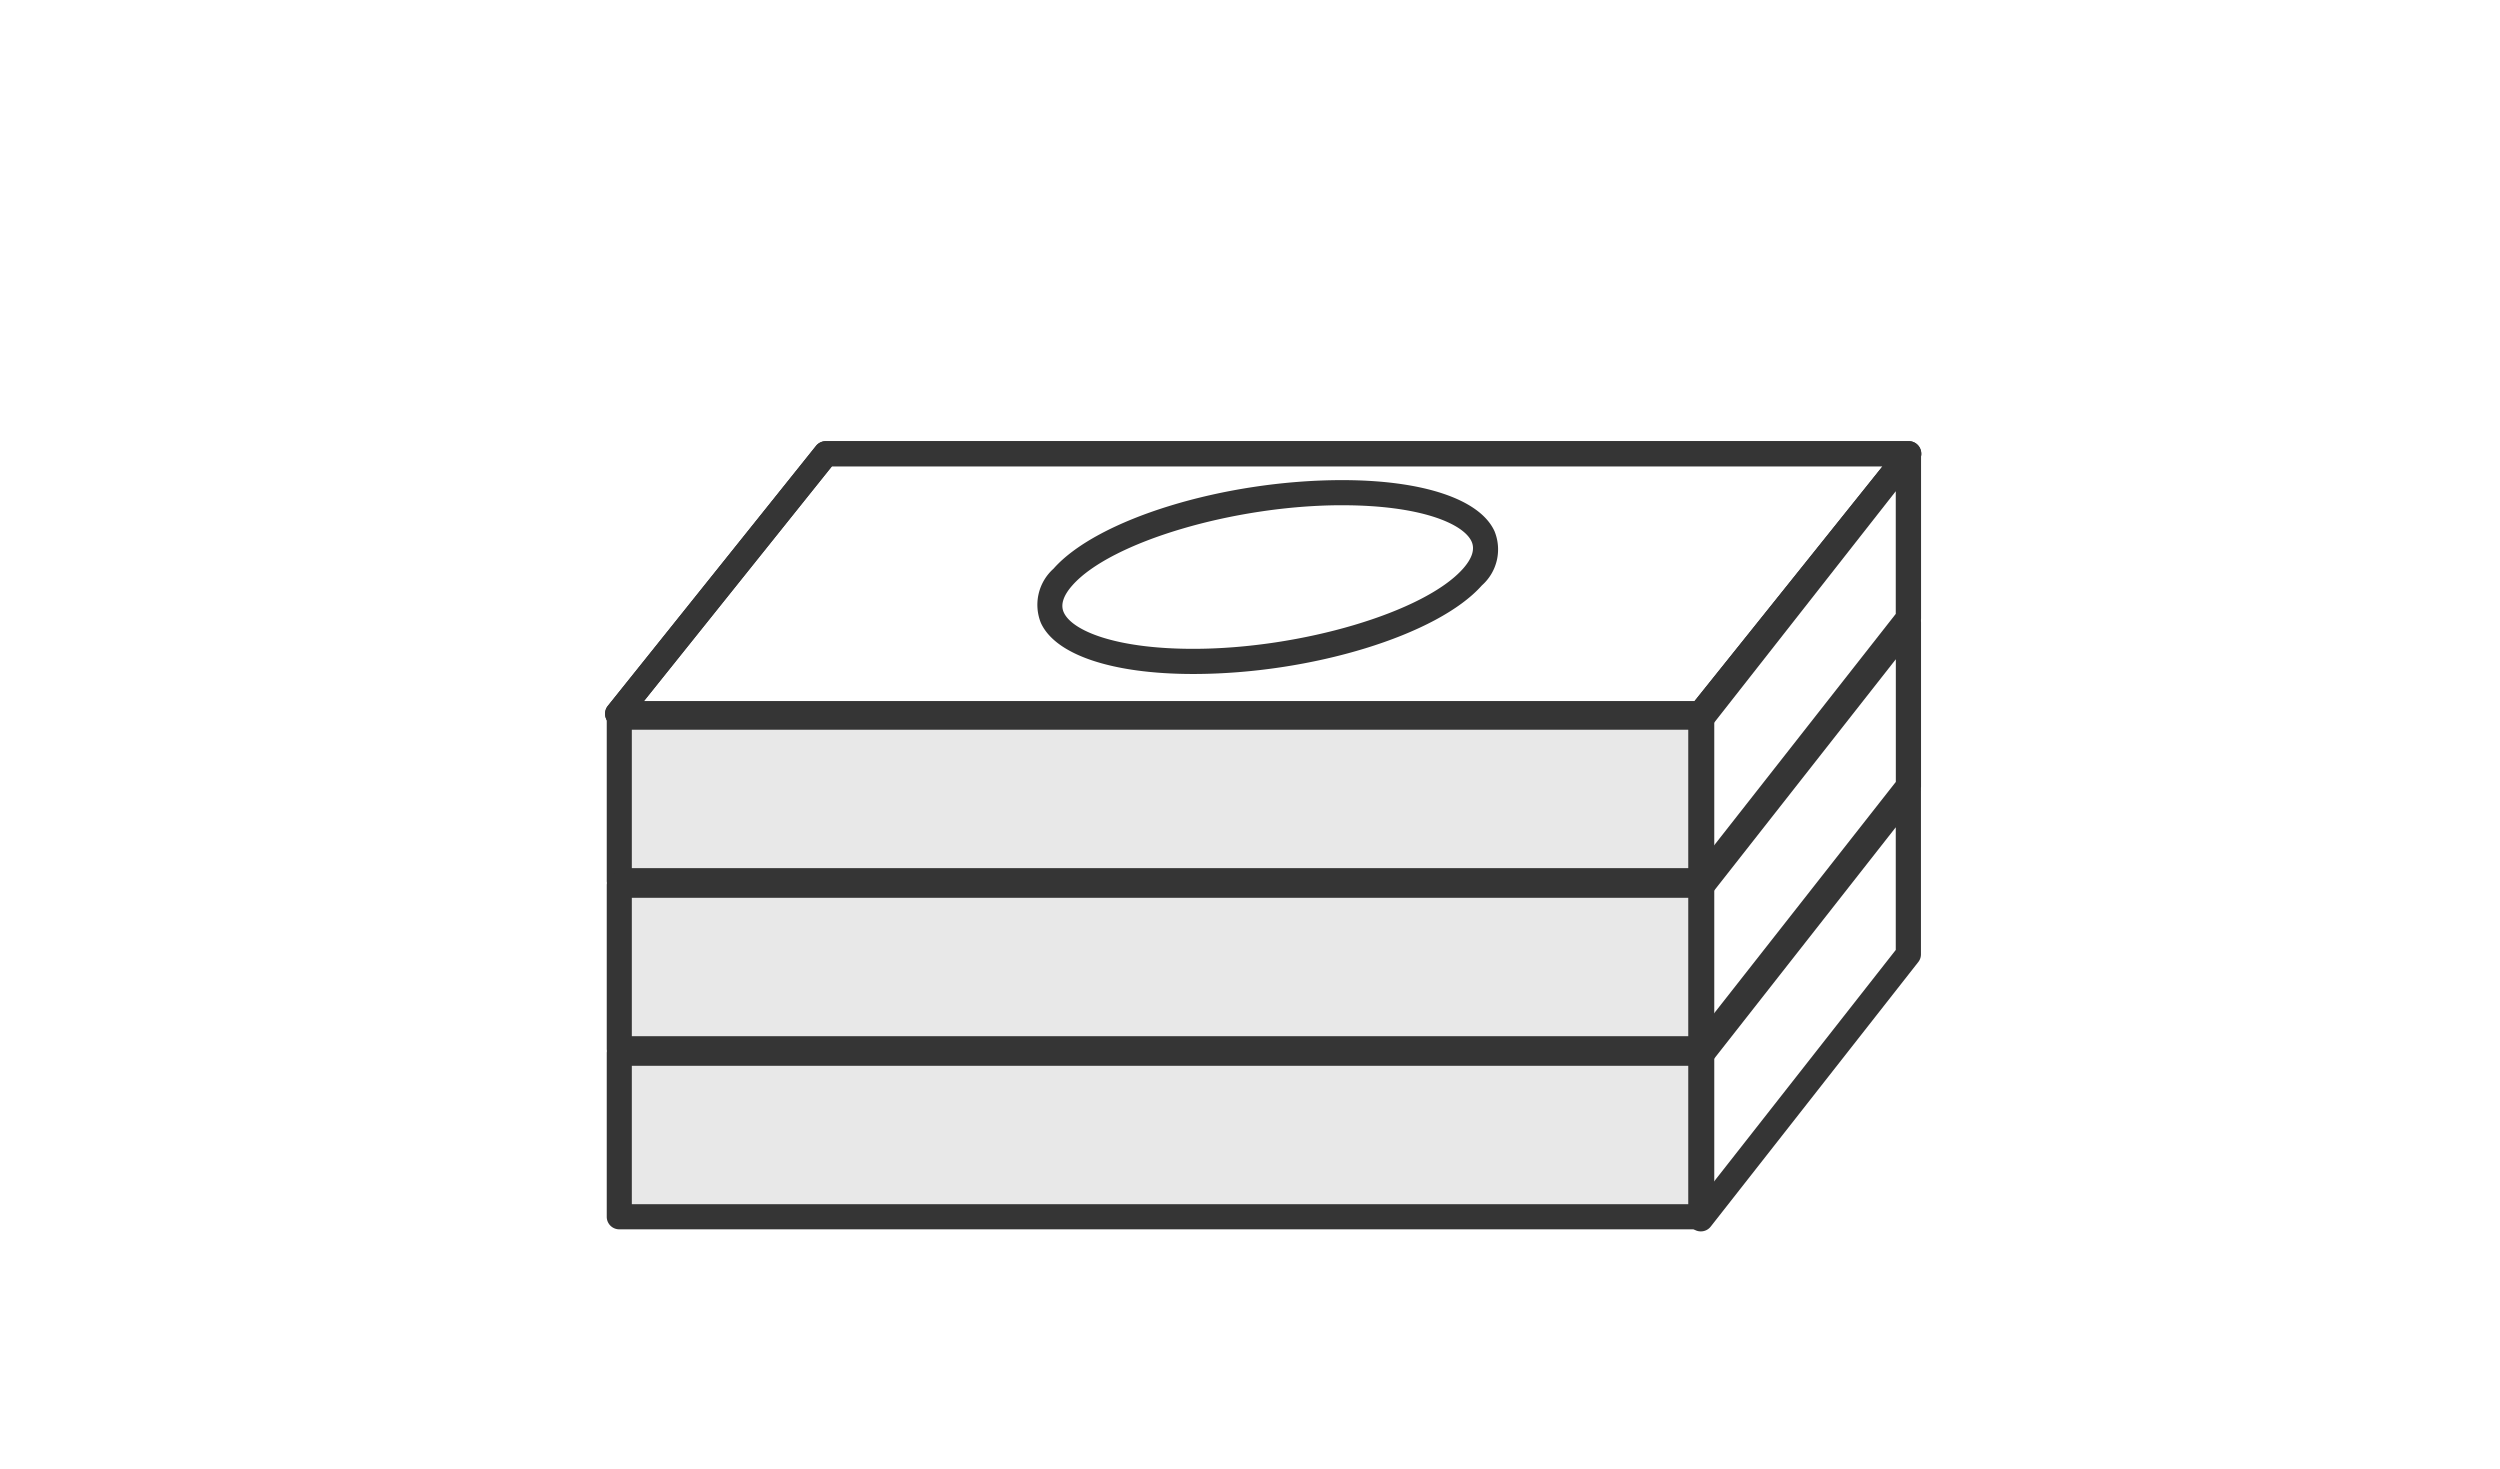 <svg xmlns="http://www.w3.org/2000/svg" xmlns:xlink="http://www.w3.org/1999/xlink" width="160" height="94" viewBox="0 0 160 94">
  <defs>
    <clipPath id="clip-path">
      <rect id="長方形_12276" data-name="長方形 12276" width="84.235" height="50.576" fill="none"/>
    </clipPath>
  </defs>
  <g id="point_illustration2" transform="translate(-620 -1155)">
    <g id="グループ_50448" data-name="グループ 50448" transform="translate(658.728 1183.233)">
      <rect id="長方形_12275" data-name="長方形 12275" width="68.908" height="32.613" transform="translate(0.846 17.087)" fill="#e8e8e8"/>
      <g id="グループ_50447" data-name="グループ 50447">
        <g id="グループ_50446" data-name="グループ 50446" clip-path="url(#clip-path)">
          <path id="パス_93820" data-name="パス 93820" d="M70.1,18.252H.8a.805.805,0,0,1-.628-1.307L13.5.3a.813.813,0,0,1,.629-.3h69.3a.805.805,0,0,1,.629,1.307L70.732,17.95a.813.813,0,0,1-.629.3M2.479,16.643H69.717L81.756,1.609H14.515Z" transform="translate(0 0)" fill="#353535"/>
          <path id="パス_93821" data-name="パス 93821" d="M70.1,18.252H.8a.805.805,0,0,1-.628-1.307L13.5.3a.813.813,0,0,1,.629-.3h69.3a.805.805,0,0,1,.629,1.307L70.732,17.95a.813.813,0,0,1-.629.3M2.479,16.643H69.717L81.756,1.609H14.515Z" transform="translate(0 0)" fill="#353535"/>
          <path id="パス_93822" data-name="パス 93822" d="M52.95,16.284c-5.179,0-8.824-1.226-9.749-3.275a3.1,3.1,0,0,1,.811-3.463c2.806-3.18,10.92-5.669,18.475-5.669,5.179,0,8.824,1.226,9.751,3.275a3.078,3.078,0,0,1-.811,3.463c-2.816,3.18-10.929,5.669-18.478,5.669m9.537-10.8c-6.91,0-14.817,2.351-17.268,5.129-.584.66-.77,1.245-.55,1.729.522,1.162,3.284,2.332,8.281,2.332,6.9,0,14.81-2.351,17.271-5.129.584-.66.77-1.245.55-1.734-.522-1.157-3.287-2.326-8.284-2.326m8.337,4.595h0Z" transform="translate(-15.315 -1.382)" fill="#353535"/>
          <path id="パス_93823" data-name="パス 93823" d="M70.24,38.275H.959a.8.8,0,0,1-.8-.8V27.005a.8.8,0,0,1,.8-.8H70.24a.8.8,0,0,1,.8.8V37.47a.8.8,0,0,1-.8.8M1.764,36.666H69.435V27.81H1.764Z" transform="translate(-0.055 -9.338)" fill="#353535"/>
          <path id="パス_93824" data-name="パス 93824" d="M108.513,29.106a.776.776,0,0,1-.264-.044.8.8,0,0,1-.541-.76V17.843a.8.8,0,0,1,.173-.5L121.166.414a.788.788,0,0,1,.9-.265.8.8,0,0,1,.541.761V11.369a.793.793,0,0,1-.173.5L109.146,28.8a.791.791,0,0,1-.632.308m.8-10.987V25.97l11.675-14.877V3.242Zm12.479-6.75h0Z" transform="translate(-38.388 -0.037)" fill="#353535"/>
          <path id="パス_93825" data-name="パス 93825" d="M70.24,54.984H.959a.8.8,0,0,1-.8-.8V43.714a.8.8,0,0,1,.8-.8H70.24a.8.8,0,0,1,.8.8V54.179a.8.8,0,0,1-.8.8M1.764,53.375H69.435V44.519H1.764Z" transform="translate(-0.055 -15.293)" fill="#353535"/>
          <path id="パス_93826" data-name="パス 93826" d="M108.513,45.813a.776.776,0,0,1-.264-.044.8.8,0,0,1-.541-.76V34.55a.8.8,0,0,1,.173-.5l13.284-16.932a.779.779,0,0,1,.9-.265.8.8,0,0,1,.541.761V28.076a.793.793,0,0,1-.173.5L109.146,45.5a.791.791,0,0,1-.632.308m.8-10.987v7.851L120.993,27.8V19.95Zm12.479-6.75h0Z" transform="translate(-38.388 -5.991)" fill="#353535"/>
          <path id="パス_93827" data-name="パス 93827" d="M70.24,71.693H.959a.8.8,0,0,1-.8-.8V60.423a.8.8,0,0,1,.8-.8H70.24a.8.8,0,0,1,.8.8V70.888a.8.8,0,0,1-.8.8M1.764,70.084H69.435V61.228H1.764Z" transform="translate(-0.055 -21.249)" fill="#353535"/>
          <path id="パス_93828" data-name="パス 93828" d="M108.513,62.524a.776.776,0,0,1-.264-.044.8.8,0,0,1-.541-.76V51.261a.8.8,0,0,1,.173-.5l13.284-16.932a.8.8,0,0,1,1.436.5V44.788a.793.793,0,0,1-.173.5L109.146,62.216a.791.791,0,0,1-.632.308m.8-10.987v7.851l11.675-14.877v-7.85Zm12.479-6.75h0Z" transform="translate(-38.388 -11.948)" fill="#353535"/>
        </g>
      </g>
    </g>
    <rect id="長方形_21579" data-name="長方形 21579" width="160" height="94" transform="translate(620 1155)" fill="none"/>
  </g>
</svg>
